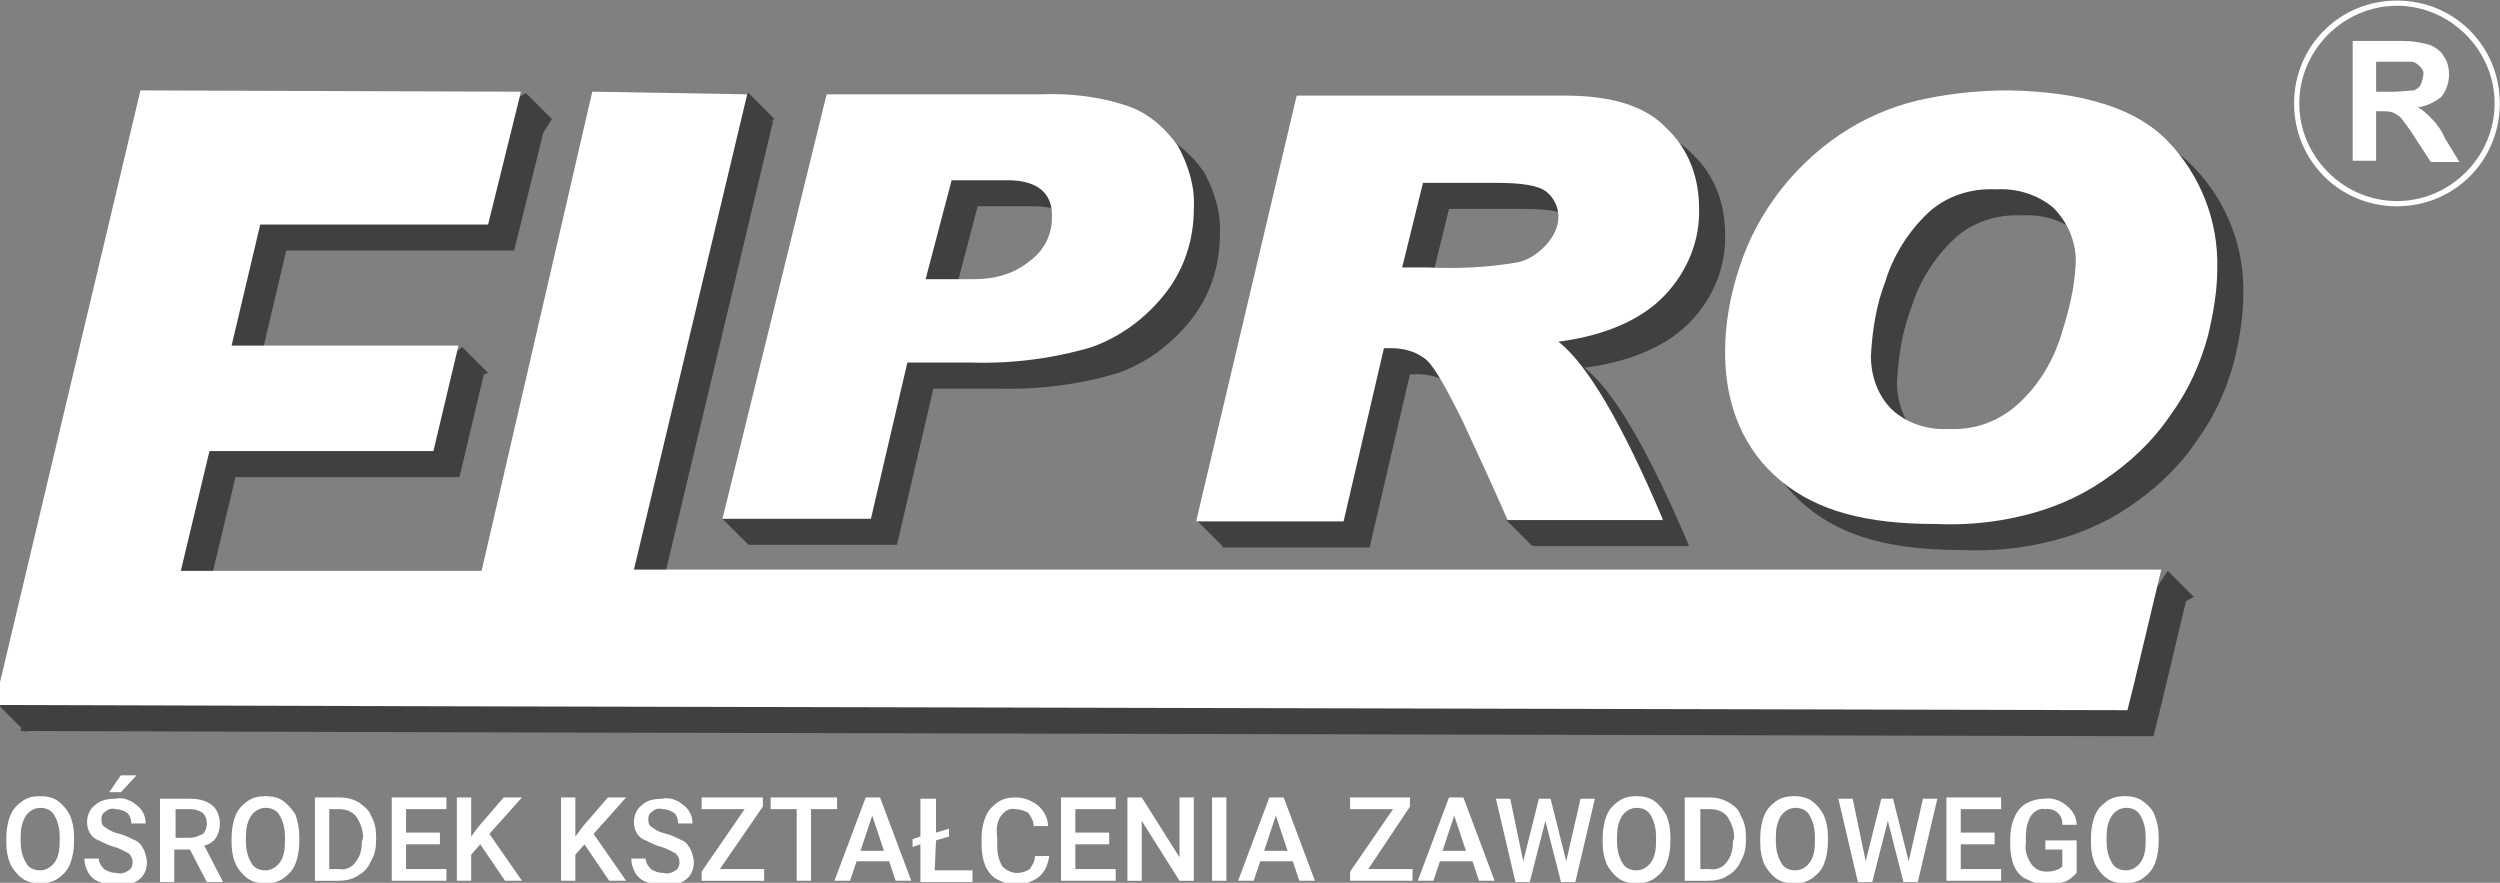 <?xml version="1.0" encoding="utf-8"?>
<!-- Generator: Adobe Illustrator 27.6.1, SVG Export Plug-In . SVG Version: 6.00 Build 0)  -->
<svg version="1.1" id="Warstwa_1" xmlns="http://www.w3.org/2000/svg" xmlns:xlink="http://www.w3.org/1999/xlink" x="0px" y="0px"
	 viewBox="0 0 192 67.8" style="enable-background:new 0 0 192 67.8;" xml:space="preserve">
<rect x="0" y="0" width="192" height="67.8" fill="#808080" stroke="none"/>
<style type="text/css">
	.st0{fill:#404040;}
	.st1{fill:#FFFFFF;}
</style>
<g id="Group_1" transform="translate(-279.314 228.543)">
	<g id="Group_529">
		<path id="Path_566" class="st0" d="M395-188.6l2,2l1.6-2.8L395-188.6z"/>
		<path id="Path_568" class="st0" d="M336.8-186.7l-2-2l2.6-1.2c0,0,0.6,0.8,0.4,1C337.4-188.2,337.1-187.4,336.8-186.7z"/>
		<path id="Path_567" class="st0" d="M371.2-188.6l2,2c0,0,2.2-2.7,2.1-2.7s-2.8,0.2-2.8,0.2L371.2-188.6z"/>
		<path id="Path_564" class="st0" d="M338.8-219.4l-2-2l-2,1.8l1.4,1.3l0.9-0.5L338.8-219.4z"/>
		<path id="Path_565" class="st0" d="M445.8-184.7l2,2l-2.4,1.3c-0.4-0.4-0.7-0.8-1-1.2L445.8-184.7z"/>
		<path id="Path_563" class="st0" d="M321-218.3l0.7-1.1l-2-2c0,0-2,1.2-2,1.2s1.3,1.1,1.3,1.1l1.1-0.2"/>
		<path id="Path_561" class="st0" d="M281.3-172.3l-2-2l2.5-2v3L281.3-172.3z"/>
		<path id="Path_562" class="st0" d="M314.8-201.9l2,2l-2,0.8l-1.8-1.2L314.8-201.9z"/>
		<path id="Path_557" class="st0" d="M336.8-186.7l11.4,0l2.8-12l4.9,0c3.1,0.1,6.3-0.3,9.3-1.2c2.2-0.8,4.1-2.2,5.6-4.1
			c1.5-1.9,2.2-4.2,2.2-6.5c0.1-1.7-0.4-3.3-1.2-4.8c-0.9-1.3-2.1-2.4-3.6-3c-2.2-0.8-4.6-1.1-7-1l-16.4,0L336.8-186.7L336.8-186.7z
			 M354.4-212.7l4.3,0c2.3,0,3.5,1,3.4,2.9c0,1.3-0.6,2.5-1.7,3.3c-1.2,1-2.7,1.4-4.3,1.4l-3.7,0L354.4-212.7z"/>
		<path id="Path_558" class="st0" d="M387.6-199.8h0.6c0.8,0,1.7,0.2,2.4,0.7c0.7,0.4,1.6,2,3,4.8c1.3,2.8,2.5,5.4,3.5,7.7l0,0
			l11.9,0l0-0.1c-3.1-7.3-5.8-11.9-8-13.6c3.8-0.5,6.5-1.8,8.2-3.6c1.7-1.8,2.7-4.2,2.6-6.7c0-2.3-0.8-4.5-2.5-6.1
			c-1.6-1.7-4.2-2.5-7.8-2.5l-20.6,0l-7.7,32.6l0,0.1l11.3,0L387.6-199.8z M390.6-212.5l5.6,0c2,0,3.3,0.2,3.9,0.7
			c0.6,0.5,0.9,1.2,0.9,1.9c0,0.7-0.3,1.4-0.8,2c-0.6,0.7-1.4,1.3-2.3,1.5c-2.3,0.4-4.6,0.5-6.9,0.4h-2L390.6-212.5z"/>
		<path id="Path_559" class="st0" d="M435.6-219.6c-2.1,0-4.2,0.2-6.2,0.6c-2.1,0.4-4.2,1.2-6,2.3c-2,1.2-3.8,2.8-5.3,4.7
			c-1.4,1.8-2.5,3.8-3.2,6c-0.7,2.1-1.1,4.3-1.1,6.5c0,4.2,1.5,7.6,4.3,9.9c2.8,2.3,6.5,3.3,11.9,3.3c2.2,0.1,4.4-0.1,6.5-0.6
			c2.2-0.5,4.4-1.4,6.3-2.7c2.1-1.4,3.9-3.1,5.3-5.2c1.3-1.8,2.2-3.8,2.8-6c0.4-1.7,0.7-3.4,0.7-5.1c0.1-3.7-1.3-7.2-3.8-9.8
			C445.4-218.2,441.3-219.5,435.6-219.6z M439.7-201.1c-0.6,2.1-1.7,4-3.3,5.5c-1.5,1.4-3.4,2.1-5.4,2c-1.6,0.1-3.2-0.4-4.4-1.5
			c-1.1-1.1-1.6-2.6-1.6-4.1c0.1-1.9,0.4-3.9,1.1-5.7c0.6-2,1.8-3.9,3.3-5.3c1.4-1.3,3.3-1.9,5.2-1.8c1.6-0.1,3.2,0.4,4.4,1.4
			c1.2,1.2,1.9,2.9,1.7,4.7C440.6-204.3,440.2-202.7,439.7-201.1L439.7-201.1z"/>
		<path id="Path_560" class="st0" d="M338.7-219.3L338.7-219.3l-11.8-0.2h-0.1l-8.5,36.8h-23.1l2.2-9.2l17.2,0l1.9-8l0-0.1l-17.4,0
			l2.2-9.3l17.5,0l2.5-10.1l0-0.1l-29.2-0.1l-11.2,47.2l0,0l34.7,0.1l0,0l129.1,0.3h0l0.1-0.4l0.4-1.6l2.1-8.8H330L338.7-219.3z"/>
	</g>
	<path id="Path_1" class="st1" d="M334.8-188.7l11.4,0l2.8-12l4.9,0c3.1,0.1,6.3-0.3,9.3-1.2c2.2-0.8,4.1-2.2,5.6-4.1
		c1.5-1.9,2.2-4.2,2.2-6.5c0.1-1.7-0.4-3.3-1.2-4.8c-0.9-1.3-2.1-2.4-3.6-3c-2.2-0.8-4.6-1.1-7-1l-16.4,0L334.8-188.7L334.8-188.7z
		 M352.4-214.7l4.3,0c2.3,0,3.5,1,3.4,2.9c0,1.3-0.6,2.5-1.7,3.3c-1.2,1-2.7,1.4-4.3,1.4l-3.7,0L352.4-214.7z"/>
	<path id="Path_2" class="st1" d="M385.6-201.8h0.6c0.8,0,1.7,0.2,2.4,0.7c0.7,0.4,1.6,2,3,4.8c1.3,2.8,2.5,5.4,3.5,7.7l0,0l11.9,0
		l0-0.1c-3.1-7.3-5.8-11.9-8-13.6c3.8-0.5,6.5-1.8,8.2-3.6c1.7-1.8,2.7-4.2,2.6-6.7c0-2.3-0.8-4.5-2.5-6.1c-1.6-1.7-4.2-2.5-7.8-2.5
		l-20.6,0l-7.7,32.6l0,0.1l11.3,0L385.6-201.8z M388.6-214.5l5.6,0c2,0,3.3,0.2,3.9,0.7c0.6,0.5,0.9,1.2,0.9,1.9
		c0,0.7-0.3,1.4-0.8,2c-0.6,0.7-1.4,1.3-2.3,1.5c-2.3,0.4-4.6,0.5-6.9,0.4h-2L388.6-214.5z"/>
	<path id="Path_3" class="st1" d="M433.6-221.6c-2.1,0-4.2,0.2-6.2,0.6c-2.1,0.4-4.2,1.2-6,2.3c-2,1.2-3.8,2.8-5.3,4.7
		c-1.4,1.8-2.5,3.8-3.2,6c-0.7,2.1-1.1,4.3-1.1,6.5c0,4.2,1.5,7.6,4.3,9.9c2.8,2.3,6.5,3.3,11.9,3.3c2.2,0.1,4.4-0.1,6.5-0.6
		c2.2-0.5,4.4-1.4,6.3-2.7c2.1-1.4,3.9-3.1,5.3-5.2c1.3-1.8,2.2-3.8,2.8-6c0.4-1.7,0.7-3.4,0.7-5.1c0.1-3.7-1.3-7.2-3.8-9.8
		C443.4-220.2,439.3-221.5,433.6-221.6z M437.7-203.1c-0.6,2.1-1.7,4-3.3,5.5c-1.5,1.4-3.4,2.1-5.4,2c-1.6,0.1-3.2-0.4-4.4-1.5
		c-1.1-1.1-1.6-2.6-1.6-4.1c0.1-1.9,0.4-3.9,1.1-5.7c0.6-2,1.8-3.9,3.3-5.3c1.4-1.3,3.3-1.9,5.2-1.8c1.6-0.1,3.2,0.4,4.4,1.4
		c1.2,1.2,1.9,2.9,1.7,4.7C438.6-206.3,438.2-204.7,437.7-203.1L437.7-203.1z"/>
	<path id="Path_4" class="st1" d="M336.7-221.3L336.7-221.3l-11.8-0.2h-0.1l-8.5,36.8h-23.1l2.2-9.2l17.2,0l1.9-8l0-0.1l-17.4,0
		l2.2-9.3l17.5,0l2.5-10.1l0-0.1l-29.2-0.1l-11.2,47.2l0,0l34.7,0.1l0,0l129.1,0.3h0l0.1-0.4l0.4-1.6l2.1-8.8H328L336.7-221.3z"/>
	<path id="Path_5" class="st1" d="M463.4-228.5c-4.4,0-7.9,3.5-7.9,7.9c0,4.4,3.5,7.9,7.9,7.9c4.4,0,7.9-3.5,7.9-7.9
		C471.3-225,467.8-228.5,463.4-228.5z M463.4-213.1c-4.1,0-7.5-3.4-7.5-7.5c0-4.1,3.4-7.5,7.5-7.5c4.1,0,7.5,3.4,7.5,7.5
		C470.9-216.5,467.5-213.1,463.4-213.1L463.4-213.1L463.4-213.1z"/>
	<path id="Path_6" class="st1" d="M466-219.5c-0.3-0.3-0.6-0.6-1-0.8c0.7-0.1,1.3-0.4,1.8-0.8c0.4-0.5,0.6-1.1,0.6-1.7
		c0-0.5-0.1-1-0.4-1.4c-0.2-0.4-0.6-0.7-1.1-0.9c-0.7-0.2-1.4-0.3-2.1-0.3H460l0,9.2l1.8,0l0-3.8h0.4c0.3,0,0.6,0,0.9,0.1
		c0.2,0.1,0.4,0.2,0.6,0.4c0.3,0.4,0.7,0.9,1,1.4l1.3,2l2.2,0l-1.1-1.8C466.8-218.6,466.4-219.1,466-219.5z M463.2-221.5h-1.4v-2.3
		l1.4,0c0.7,0,1.2,0,1.3,0c0.3,0,0.5,0.2,0.7,0.4c0.2,0.2,0.3,0.5,0.2,0.7c0,0.2-0.1,0.5-0.2,0.7c-0.1,0.2-0.3,0.3-0.5,0.4
		C464.3-221.6,463.7-221.5,463.2-221.5L463.2-221.5z"/>
	<path id="Path_7" class="st1" d="M283.8-167c-0.4-0.3-0.9-0.4-1.4-0.4c-0.5,0-1,0.1-1.4,0.4c-0.4,0.3-0.7,0.6-0.9,1.1
		c-0.2,0.5-0.3,1.1-0.3,1.7v0.4c0,0.6,0.1,1.1,0.3,1.6c0.2,0.4,0.5,0.8,0.9,1.1c0.4,0.3,0.9,0.4,1.4,0.4c0.5,0,1-0.1,1.4-0.4
		c0.4-0.3,0.7-0.6,0.9-1.1c0.2-0.5,0.3-1.1,0.3-1.7v-0.4c0-0.6-0.1-1.1-0.3-1.6C284.5-166.3,284.2-166.7,283.8-167z M283.9-163.9
		c0,0.6-0.1,1.2-0.4,1.6c-0.3,0.4-0.7,0.6-1.1,0.6c-0.5,0-0.9-0.2-1.1-0.6c-0.3-0.5-0.4-1.1-0.4-1.6v-0.4c0-0.6,0.1-1.1,0.4-1.6
		c0.3-0.4,0.7-0.6,1.1-0.6c0.5,0,0.9,0.2,1.1,0.6c0.3,0.5,0.4,1.1,0.4,1.6L283.9-163.9z"/>
	<path id="Path_8" class="st1" d="M289.7-164c-0.4-0.2-0.8-0.4-1.2-0.5c-0.4-0.1-0.7-0.2-1.1-0.5c-0.2-0.1-0.3-0.3-0.3-0.6
		c0-0.3,0.1-0.5,0.3-0.6c0.2-0.2,0.5-0.3,0.8-0.2c0.3,0,0.6,0.1,0.9,0.3c0.2,0.2,0.3,0.5,0.3,0.8h1.1c0-0.4-0.1-0.7-0.3-1
		c-0.2-0.3-0.5-0.5-0.8-0.7c-0.4-0.2-0.8-0.3-1.2-0.2c-0.6,0-1.2,0.1-1.6,0.5c-0.4,0.3-0.6,0.8-0.6,1.3c0,0.6,0.3,1.2,0.9,1.4
		c0.4,0.2,0.8,0.4,1.2,0.5c0.4,0.1,0.7,0.3,1.1,0.5c0.2,0.2,0.3,0.4,0.3,0.7c0,0.2-0.1,0.5-0.3,0.6c-0.3,0.2-0.6,0.3-0.9,0.2
		c-0.4,0-0.7-0.1-1-0.3c-0.2-0.2-0.4-0.5-0.4-0.8h-1.1c0,0.4,0.1,0.7,0.3,1.1c0.2,0.3,0.5,0.6,0.9,0.7c0.4,0.2,0.8,0.3,1.3,0.3
		c0.6,0,1.2-0.1,1.7-0.5c0.4-0.3,0.6-0.8,0.6-1.3c0-0.3-0.1-0.6-0.2-0.9C290.2-163.6,290-163.9,289.7-164z"/>
	<path id="Path_9" class="st1" d="M289.8-169h-1.2l-0.9,1.3h0.9L289.8-169z"/>
	<path id="Path_10" class="st1" d="M295.9-164.2c0.2-0.3,0.3-0.7,0.3-1.1c0-0.5-0.2-1.1-0.6-1.4c-0.5-0.4-1.1-0.5-1.7-0.5h-2.3v6.4
		h1.1v-2.5h1.2l1.3,2.5h1.2v-0.1l-1.4-2.7C295.4-163.7,295.7-163.9,295.9-164.2z M293.9-164.2h-1.1v-2.2h1.2c0.3,0,0.6,0.1,0.9,0.3
		c0.2,0.2,0.3,0.5,0.3,0.8c0,0.3-0.1,0.6-0.3,0.8C294.5-164.3,294.2-164.2,293.9-164.2L293.9-164.2z"/>
	<path id="Path_11" class="st1" d="M301.1-167c-0.4-0.3-0.9-0.4-1.4-0.4c-0.5,0-1,0.1-1.4,0.4c-0.4,0.3-0.7,0.6-0.9,1.1
		c-0.2,0.5-0.3,1.1-0.3,1.7v0.4c0,0.6,0.1,1.1,0.3,1.6c0.2,0.4,0.5,0.8,0.9,1.1c0.4,0.3,0.9,0.4,1.4,0.4c0.5,0,1-0.1,1.4-0.4
		c0.4-0.3,0.7-0.6,0.9-1.1c0.2-0.5,0.3-1.1,0.3-1.7v-0.4c0-0.6-0.1-1.1-0.3-1.7C301.8-166.3,301.5-166.7,301.1-167z M301.2-163.9
		c0,0.6-0.1,1.2-0.4,1.6c-0.3,0.4-0.7,0.6-1.1,0.6c-0.5,0-0.9-0.2-1.1-0.6c-0.3-0.5-0.4-1.1-0.4-1.6v-0.4c0-0.6,0.1-1.1,0.4-1.6
		c0.3-0.4,0.7-0.6,1.1-0.6c0.5,0,0.9,0.2,1.1,0.6c0.3,0.5,0.4,1.1,0.4,1.6L301.2-163.9z"/>
	<path id="Path_12" class="st1" d="M306.9-166.9c-0.5-0.3-1-0.4-1.5-0.4h-1.9v6.4h1.8c0.5,0,1.1-0.1,1.5-0.4c0.4-0.2,0.8-0.6,1-1.1
		c0.3-0.5,0.4-1,0.4-1.6v-0.3c0-0.6-0.1-1.1-0.4-1.6C307.7-166.3,307.3-166.6,306.9-166.9z M307.1-163.9c0,0.6-0.1,1.1-0.5,1.6
		c-0.3,0.4-0.8,0.6-1.3,0.5h-0.7v-4.6h0.8c0.5,0,1,0.2,1.3,0.6c0.3,0.5,0.5,1,0.5,1.6L307.1-163.9z"/>
	<path id="Path_13" class="st1" d="M310.5-163.7h2.6v-0.9h-2.6v-1.8h3.1v-0.9h-4.2v6.4h4.2v-0.9h-3.1L310.5-163.7z"/>
	<path id="Path_14" class="st1" d="M319.4-167.3h-1.4l-1.9,2.2l-0.6,0.8v-3h-1.1v6.4h1.1v-2l0.7-0.8l1.9,2.8h1.3l-2.5-3.6
		L319.4-167.3z"/>
	<path id="Path_15" class="st1" d="M327.4-167.3H326l-1.9,2.2l-0.6,0.8v-3h-1.1v6.4h1.1v-2l0.7-0.8l1.9,2.8h1.3l-2.5-3.6
		L327.4-167.3z"/>
	<path id="Path_16" class="st1" d="M331.7-164c-0.4-0.2-0.8-0.4-1.2-0.5c-0.4-0.1-0.7-0.2-1.1-0.5c-0.2-0.1-0.3-0.3-0.3-0.6
		c0-0.3,0.1-0.5,0.3-0.6c0.2-0.2,0.5-0.3,0.8-0.2c0.3,0,0.6,0.1,0.9,0.3c0.2,0.2,0.3,0.5,0.3,0.8h1.1c0-0.4-0.1-0.7-0.3-1
		c-0.2-0.3-0.5-0.5-0.8-0.7c-0.4-0.2-0.8-0.3-1.2-0.2c-0.6,0-1.2,0.1-1.6,0.5c-0.4,0.3-0.6,0.8-0.6,1.3c0,0.6,0.3,1.2,0.9,1.4
		c0.4,0.2,0.8,0.4,1.2,0.5c0.4,0.1,0.7,0.3,1.1,0.5c0.2,0.2,0.3,0.4,0.3,0.7c0,0.2-0.1,0.5-0.3,0.6c-0.3,0.2-0.6,0.3-0.9,0.2
		c-0.4,0-0.7-0.1-1-0.3c-0.2-0.2-0.4-0.5-0.4-0.8h-1.1c0,0.4,0.1,0.7,0.3,1.1c0.2,0.3,0.5,0.6,0.9,0.7c0.4,0.2,0.8,0.3,1.3,0.3
		c0.6,0,1.2-0.1,1.7-0.5c0.4-0.3,0.6-0.8,0.6-1.3c0-0.3-0.1-0.6-0.2-0.9C332.2-163.6,332-163.9,331.7-164z"/>
	<path id="Path_17" class="st1" d="M337.9-166.6v-0.7h-4.7v0.9h3.3l-3.3,4.8v0.7h4.8v-0.9h-3.4L337.9-166.6z"/>
	<path id="Path_18" class="st1" d="M343.6-167.3h-5.1v0.9h2v5.5h1.1v-5.5h2L343.6-167.3z"/>
	<path id="Path_19" class="st1" d="M345.8-167.3l-2.4,6.4h1.2l0.5-1.5h2.5l0.5,1.5h1.2l-2.4-6.4H345.8z M345.4-163.2l0.9-2.7
		l0.9,2.7H345.4z"/>
	<path id="Path_20" class="st1" d="M351.2-164l1-0.3v-0.6l-1,0.3v-2.6H350v2.9l-0.6,0.2v0.6l0.6-0.2v2.9h4v-0.9h-2.9L351.2-164z"/>
	<path id="Path_21" class="st1" d="M356.2-165.9c0.3-0.4,0.7-0.6,1.1-0.5c0.3,0,0.7,0.1,1,0.3c0.2,0.3,0.4,0.6,0.4,1h1.1
		c0-0.6-0.3-1.2-0.8-1.6c-0.5-0.4-1.1-0.6-1.7-0.6c-0.5,0-1,0.1-1.4,0.4c-0.4,0.3-0.7,0.6-0.9,1.1c-0.2,0.5-0.3,1-0.3,1.6v0.6
		c0,0.5,0.1,1.1,0.3,1.6c0.2,0.4,0.5,0.8,0.9,1c0.4,0.2,0.9,0.4,1.4,0.4c0.6,0,1.3-0.2,1.8-0.6c0.5-0.4,0.7-1,0.8-1.6h-1.1
		c0,0.4-0.2,0.7-0.4,1c-0.3,0.2-0.6,0.3-1,0.3c-0.4,0-0.8-0.2-1.1-0.5c-0.3-0.5-0.4-1-0.4-1.6v-0.6
		C355.8-164.9,355.9-165.5,356.2-165.9z"/>
	<path id="Path_22" class="st1" d="M361.9-163.7h2.6v-0.9h-2.6v-1.8h3.1v-0.9h-4.2v6.4h4.2v-0.9h-3.1L361.9-163.7z"/>
	<path id="Path_23" class="st1" d="M369.9-162.7l-2.9-4.6h-1.1v6.4h1.1v-4.6l2.9,4.6h1.1v-6.4h-1.1L369.9-162.7z"/>
	<rect id="Rectangle_3" x="372.4" y="-167.3" class="st1" width="1.1" height="6.4"/>
	<path id="Path_24" class="st1" d="M376.8-167.3l-2.4,6.4h1.2l0.5-1.5h2.5l0.5,1.5h1.2l-2.4-6.4H376.8z M376.4-163.2l0.9-2.7
		l0.9,2.7H376.4z"/>
	<path id="Path_25" class="st1" d="M387.6-166.6v-0.7H383v0.9h3.3l-3.3,4.8v0.7h4.8v-0.9h-3.4L387.6-166.6z"/>
	<path id="Path_26" class="st1" d="M390.6-167.3l-2.4,6.4h1.2l0.5-1.5h2.5l0.5,1.5h1.2l-2.4-6.4H390.6z M390.1-163.2l0.9-2.7
		l0.9,2.7H390.1z"/>
	<path id="Path_27" class="st1" d="M399.6-162.4l-1.2-4.8h-0.9l-1.2,4.8l-1-4.8h-1.1l1.5,6.4h1.1l1.2-4.7l1.2,4.7h1.1l1.5-6.4h-1.1
		L399.6-162.4z"/>
	<path id="Path_28" class="st1" d="M406.4-167c-0.4-0.3-0.9-0.4-1.4-0.4c-0.5,0-1,0.1-1.4,0.4c-0.4,0.3-0.7,0.6-0.9,1.1
		c-0.2,0.5-0.3,1.1-0.3,1.7v0.4c0,0.6,0.1,1.1,0.3,1.6c0.2,0.4,0.5,0.8,0.9,1.1c0.4,0.3,0.9,0.4,1.4,0.4c0.5,0,1-0.1,1.4-0.4
		c0.4-0.3,0.7-0.6,0.9-1.1c0.2-0.5,0.3-1.1,0.3-1.7v-0.4c0-0.6-0.1-1.1-0.3-1.6C407.1-166.3,406.8-166.7,406.4-167z M406.5-163.9
		c0,0.6-0.1,1.2-0.4,1.6c-0.3,0.4-0.7,0.6-1.1,0.6c-0.5,0-0.9-0.2-1.1-0.6c-0.3-0.5-0.4-1.1-0.4-1.6v-0.4c0-0.6,0.1-1.1,0.4-1.6
		c0.3-0.4,0.7-0.6,1.1-0.6c0.5,0,0.9,0.2,1.1,0.6c0.3,0.5,0.4,1.1,0.4,1.6L406.5-163.9z"/>
	<path id="Path_29" class="st1" d="M412.1-166.9c-0.5-0.3-1-0.4-1.5-0.4h-1.9v6.4h1.8c0.5,0,1.1-0.1,1.5-0.4c0.4-0.2,0.8-0.6,1-1.1
		c0.3-0.5,0.4-1,0.4-1.6v-0.3c0-0.6-0.1-1.1-0.4-1.6C412.9-166.3,412.6-166.6,412.1-166.9z M412.4-163.9c0,0.6-0.1,1.1-0.5,1.6
		c-0.3,0.4-0.8,0.6-1.3,0.5h-0.7v-4.6h0.8c0.5,0,1,0.2,1.3,0.6c0.3,0.5,0.5,1,0.5,1.6L412.4-163.9z"/>
	<path id="Path_30" class="st1" d="M418.5-167c-0.4-0.3-0.9-0.4-1.4-0.4c-0.5,0-1,0.1-1.4,0.4c-0.4,0.3-0.7,0.6-0.9,1.1
		c-0.2,0.5-0.3,1.1-0.3,1.7v0.4c0,0.6,0.1,1.1,0.3,1.6c0.2,0.4,0.5,0.8,0.9,1.1c0.4,0.3,0.9,0.4,1.4,0.4c0.5,0,1-0.1,1.4-0.4
		c0.4-0.3,0.7-0.6,0.9-1.1c0.2-0.5,0.3-1.1,0.3-1.7v-0.4c0-0.6-0.1-1.1-0.3-1.6C419.2-166.3,418.9-166.7,418.5-167z M418.7-163.9
		c0,0.6-0.1,1.2-0.4,1.6c-0.3,0.4-0.7,0.6-1.1,0.6c-0.5,0-0.9-0.2-1.1-0.6c-0.3-0.5-0.4-1.1-0.4-1.6v-0.4c0-0.6,0.1-1.1,0.4-1.6
		c0.3-0.4,0.7-0.6,1.1-0.6c0.5,0,0.9,0.2,1.1,0.6c0.3,0.5,0.4,1.1,0.4,1.6L418.7-163.9z"/>
	<path id="Path_31" class="st1" d="M425.9-162.4l-1.2-4.8h-0.9l-1.2,4.8l-1-4.8h-1.1l1.5,6.4h1.1l1.2-4.7l1.2,4.7h1.1l1.5-6.4h-1.1
		L425.9-162.4z"/>
	<path id="Path_32" class="st1" d="M429.9-163.7h2.6v-0.9h-2.6v-1.8h3.1v-0.9h-4.2v6.4h4.2v-0.9h-3.1V-163.7z"/>
	<path id="Path_33" class="st1" d="M436.4-163.3h1.3v1.3c-0.3,0.3-0.8,0.4-1.2,0.4c-0.5,0-0.9-0.2-1.2-0.6c-0.3-0.5-0.5-1-0.4-1.6
		v-0.5c0-0.6,0.1-1.1,0.4-1.6c0.3-0.4,0.7-0.6,1.1-0.5c0.7-0.1,1.3,0.4,1.3,1.1c0,0,0,0,0,0.1h1.1c0-0.6-0.3-1.1-0.8-1.5
		c-0.5-0.4-1.1-0.6-1.7-0.5c-0.7,0-1.5,0.3-1.9,0.8c-0.5,0.6-0.7,1.5-0.7,2.3v0.5c0,0.5,0.1,1.1,0.3,1.6c0.2,0.4,0.5,0.8,1,1
		c0.4,0.2,0.9,0.4,1.4,0.4c0.5,0,1-0.1,1.4-0.2c0.4-0.1,0.7-0.4,1-0.7v-2.5h-2.4L436.4-163.3z"/>
	<path id="Path_34" class="st1" d="M443.9-167c-0.4-0.3-0.9-0.4-1.4-0.4c-0.5,0-1,0.1-1.4,0.4c-0.4,0.3-0.7,0.6-0.9,1.1
		c-0.2,0.5-0.3,1.1-0.3,1.7v0.4c0,0.6,0.1,1.1,0.3,1.6c0.2,0.4,0.5,0.8,0.9,1.1c0.4,0.3,0.9,0.4,1.4,0.4c0.5,0,1-0.1,1.4-0.4
		c0.4-0.3,0.7-0.6,0.9-1.1c0.2-0.5,0.3-1.1,0.3-1.7v-0.4c0-0.6-0.1-1.1-0.3-1.6C444.7-166.3,444.3-166.7,443.9-167z M444.1-163.9
		c0,0.6-0.1,1.2-0.4,1.6c-0.3,0.4-0.7,0.6-1.1,0.6c-0.5,0-0.9-0.2-1.1-0.6c-0.3-0.5-0.4-1.1-0.4-1.6v-0.4c0-0.6,0.1-1.1,0.4-1.6
		c0.3-0.4,0.7-0.6,1.1-0.6c0.5,0,0.9,0.2,1.1,0.6c0.3,0.5,0.4,1.1,0.4,1.6L444.1-163.9z"/>
</g>
</svg>
